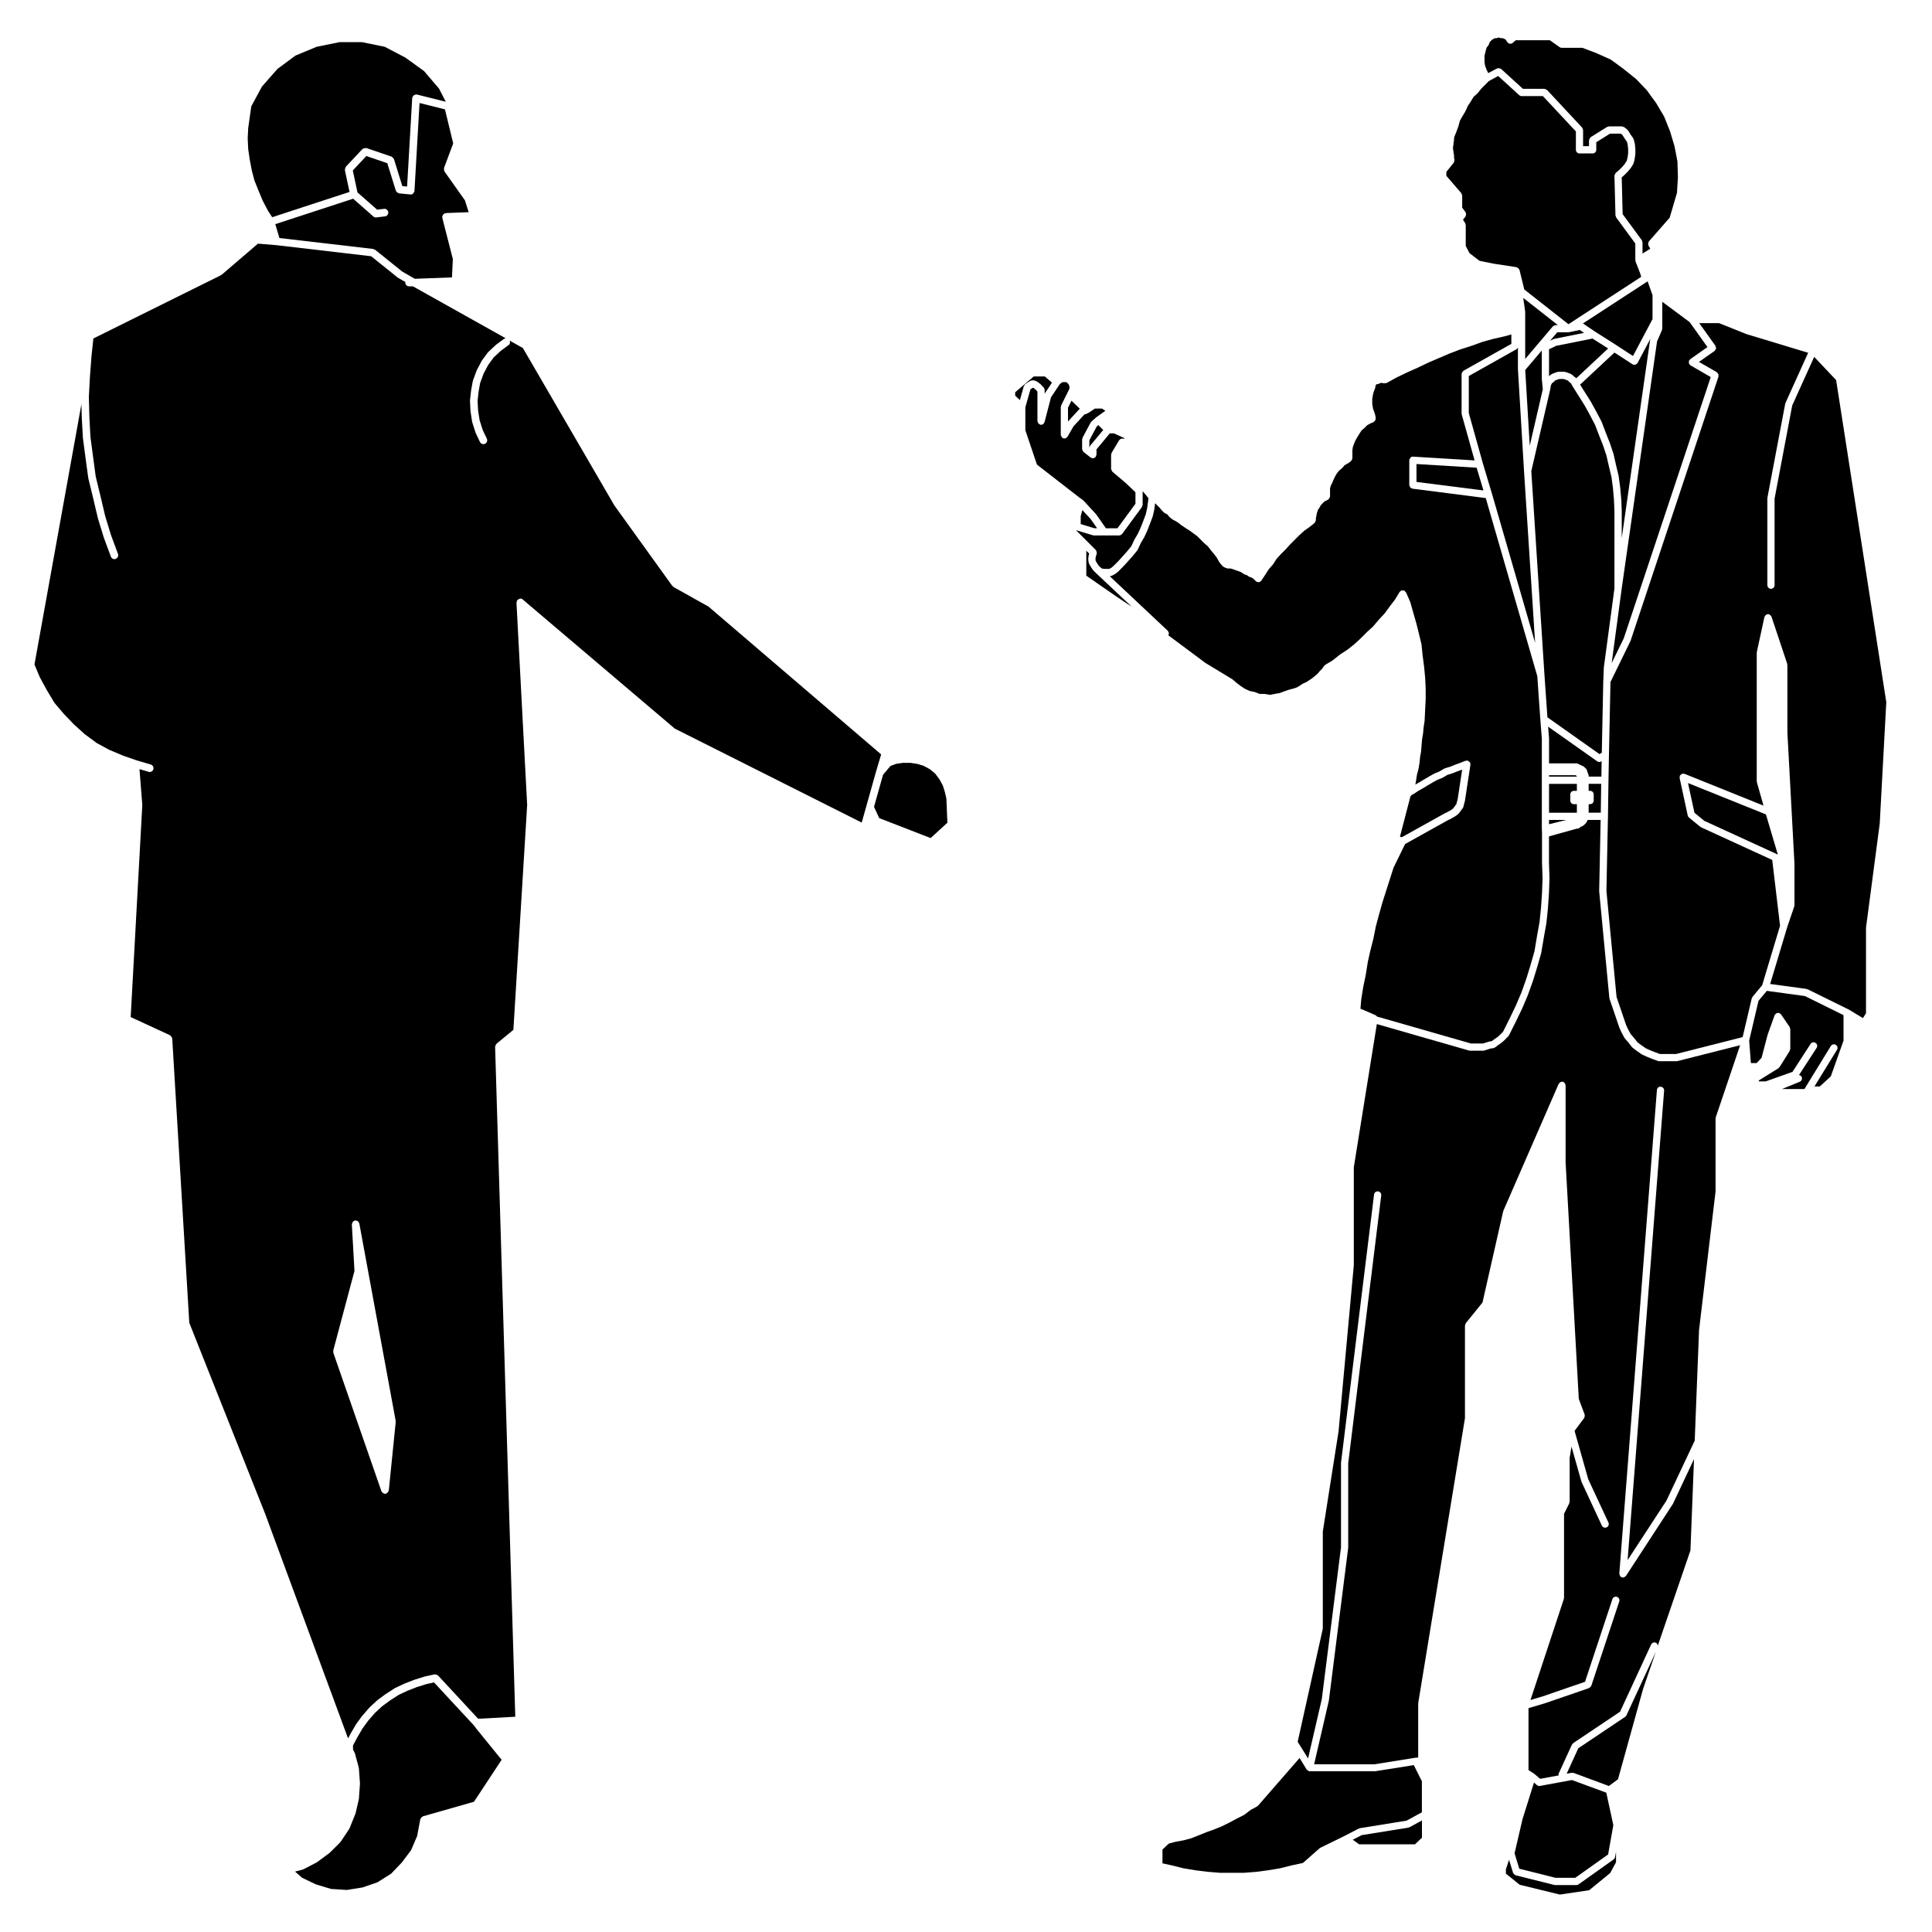 <?xml version="1.0" encoding="UTF-8"?>
<!-- Uploaded to: SVG Repo, www.svgrepo.com, Generator: SVG Repo Mixer Tools -->
<svg fill="#000000" width="800px" height="800px" version="1.1" viewBox="144 144 512 512" xmlns="http://www.w3.org/2000/svg">
 <g>
  <path d="m377 360.81 13.629 5.289 4.438-4.07-0.262-6.379-0.395-1.723-0.527-1.707-0.918-1.695-1.148-1.535-1.398-1.145-1.656-0.891-1.672-0.516-1.852-0.277h-1.965l-1.816 0.27-1.484 0.566-1.961 2.336-2.387 8.492z"/>
  <path d="m281.11 303c0.004-0.012 0.012-0.012 0.016-0.012 0.098-0.105 0.242-0.125 0.379-0.188 0.105-0.051 0.191-0.145 0.309-0.145 0.004-0.012 0.012-0.012 0.016-0.012 0.363-0.051 0.621 0.102 0.797 0.312l40.199 34.133 49.535 24.902 1.23-4.359v-0.012l2.543-9.055h0.004c0-0.012-0.004-0.012 0-0.012l1.375-4.625-45.762-39.18-9.27-5.184c-0.086-0.051-0.102-0.145-0.16-0.207-0.051-0.051-0.121-0.031-0.16-0.09l-15.301-21.254c-0.016-0.02 0-0.039-0.016-0.059-0.012-0.012-0.031-0.012-0.039-0.02l-24.238-41.699-3.492-1.961c0.16 0.414 0.105 0.887-0.273 1.16l-2.098 1.547-1.855 1.715-1.465 2.004-1.215 2.281-0.934 2.539-0.406 2.293-0.266 2.418 0.137 2.559 0.402 2.578 0.816 2.578 1.098 2.324c0.238 0.504 0.02 1.102-0.48 1.34-0.141 0.07-0.289 0.102-0.43 0.102-0.379 0-0.734-0.215-0.91-0.578l-1.137-2.402c-0.012-0.02 0.004-0.039 0-0.059-0.012-0.031-0.039-0.039-0.051-0.07l-0.852-2.684c-0.004-0.031 0.012-0.051 0.004-0.082-0.004-0.031-0.035-0.039-0.039-0.07l-0.422-2.695c0-0.02 0.016-0.039 0.012-0.059 0-0.02-0.02-0.031-0.02-0.051l-0.141-2.695c0-0.031 0.023-0.051 0.023-0.082s-0.023-0.051-0.02-0.082l0.281-2.551c0-0.012 0.016-0.02 0.016-0.031s-0.012-0.02-0.004-0.039l0.43-2.414c0.004-0.039 0.039-0.051 0.051-0.082 0.004-0.039-0.016-0.07-0.004-0.102l0.988-2.684c0.012-0.02 0.035-0.031 0.047-0.051 0.012-0.02-0.004-0.051 0.004-0.07l1.281-2.414c0.012-0.031 0.047-0.031 0.059-0.051 0.016-0.02 0-0.051 0.016-0.082l1.559-2.125c0.02-0.031 0.066-0.031 0.09-0.051 0.02-0.031 0.016-0.07 0.039-0.09l1.988-1.84c0.016-0.02 0.039-0.012 0.055-0.02 0.016-0.02 0.016-0.039 0.031-0.059l2.125-1.566c0.137-0.102 0.297-0.09 0.453-0.105l-24.633-13.793h-1.02c-0.555 0-1.008-0.453-1.008-1.004 0-0.051 0.047-0.082 0.055-0.125l-1.961-1.133c-0.02-0.012-0.02-0.039-0.039-0.051-0.031-0.02-0.066-0.012-0.09-0.031l-7.004-5.629-25.156-2.941h-0.016l-4.828-0.395-9.598 8.227c-0.035 0.039-0.09 0.031-0.133 0.051-0.035 0.031-0.039 0.07-0.082 0.09l-33.797 16.758-0.504 4.707-0.422 5.606-0.277 5.223 0.133 5.144 0.281 5.352 0.707 5.344 0.699 5.195 1.258 5.184 1.266 5.359 1.547 5.059 1.828 4.914c0.195 0.523-0.07 1.102-0.594 1.301-0.098 0.078-0.219 0.098-0.336 0.098-0.406 0-0.797-0.246-0.945-0.66l-1.844-4.957c0-0.012 0.004-0.012 0-0.02 0-0.012-0.016-0.02-0.02-0.031l-1.562-5.098c-0.004-0.012 0.004-0.02 0-0.039 0-0.012-0.016-0.012-0.02-0.031l-1.273-5.391-1.27-5.223c-0.004-0.02 0.012-0.039 0.004-0.059-0.004-0.02-0.023-0.031-0.023-0.051l-0.711-5.246-0.711-5.379c0-0.012 0.012-0.02 0.012-0.039 0-0.012-0.016-0.02-0.016-0.039l-0.289-5.391 0.004-0.012c0-0.012-0.004-0.012-0.004-0.02l-0.09-3.394-12.445 69.004 1.414 3.356 1.824 3.367 2.051 3.426 2.363 2.777v0.012l2.742 2.871 2.938 2.656 3.184 2.352 3.266 1.773 3.652 1.535v0.012l3.57 1.238 3.828 1.133c0.527 0.156 0.836 0.719 0.68 1.25-0.133 0.441-0.527 0.73-0.969 0.73-0.098 0-0.191-0.02-0.289-0.051l-2.422-0.719 0.742 9.457c0 0.02-0.02 0.039-0.02 0.059 0 0.031 0.023 0.051 0.02 0.07l-3.074 56.125 10.43 4.82c0.051 0.02 0.066 0.09 0.105 0.117 0.117 0.07 0.188 0.168 0.262 0.277 0.07 0.105 0.121 0.195 0.145 0.312 0.012 0.059 0.066 0.09 0.066 0.145l4.523 75.355 20.203 50.863v0.012c0 0.012 0.004 0.012 0.004 0.012l21.867 59.246 0.676-1.27c0.004-0.012 0.016-0.012 0.02-0.02 0.004-0.012 0-0.012 0-0.02l1.414-2.414c0.012-0.02 0.031-0.02 0.039-0.031 0.012-0.02 0-0.039 0.012-0.059l1.559-2.125c0.012-0.012 0.031-0.012 0.039-0.02 0.012-0.012 0-0.031 0.012-0.039l1.844-2.125c0.012-0.02 0.035-0.012 0.051-0.031 0.016-0.012 0.004-0.039 0.023-0.051l1.984-1.84c0.016-0.02 0.039-0.012 0.055-0.02 0.016-0.02 0.016-0.039 0.031-0.059l2.125-1.566c0.012 0 0.02 0 0.031-0.012 0.012 0 0.012-0.02 0.02-0.02l2.414-1.559c0.02-0.02 0.051 0 0.07-0.02 0.02-0.012 0.023-0.039 0.047-0.051l2.414-1.133c0.012 0 0.02 0.012 0.031 0 0.012-0.012 0.016-0.02 0.031-0.031l2.551-0.992c0.012 0 0.023 0.012 0.039 0 0.012 0 0.012-0.012 0.023-0.02l2.691-0.848c0.016 0 0.023 0.012 0.047 0.012 0.016-0.012 0.02-0.031 0.039-0.031l2.555-0.57c0.047-0.012 0.082 0.02 0.125 0.02 0.137-0.012 0.242 0.02 0.371 0.059 0.133 0.051 0.238 0.082 0.344 0.168 0.035 0.031 0.086 0.02 0.117 0.051l10.605 11.441h0.699 0.004l9.16-0.516-5.348-177.53c0-0.031 0.02-0.039 0.02-0.059 0.004-0.137 0.082-0.246 0.137-0.363 0.055-0.117 0.082-0.238 0.172-0.324 0.016-0.02 0.016-0.051 0.031-0.059l4.484-3.699 3.652-59.582-2.832-53.609v-0.031c-0.004-0.125 0.082-0.227 0.117-0.332 0.043-0.129 0.035-0.266 0.125-0.375zm-34.074 235.97c-0.004 0.07-0.07 0.105-0.09 0.168-0.031 0.105-0.074 0.195-0.141 0.289-0.09 0.117-0.18 0.195-0.309 0.277-0.055 0.031-0.074 0.102-0.137 0.117-0.105 0.039-0.215 0.059-0.324 0.059-0.035 0-0.07-0.012-0.102-0.012-0.051 0-0.074-0.051-0.121-0.059-0.176-0.051-0.328-0.117-0.457-0.258-0.059-0.059-0.102-0.105-0.141-0.176-0.039-0.07-0.105-0.105-0.133-0.176l-12.75-36.703c-0.035-0.102 0.02-0.188 0.016-0.297-0.004-0.102-0.066-0.188-0.039-0.297l5.629-21.098-0.699-12.309c-0.004-0.117 0.074-0.195 0.105-0.309 0.035-0.125 0.047-0.258 0.125-0.363 0.082-0.102 0.195-0.137 0.312-0.207 0.102-0.051 0.16-0.156 0.277-0.176 0.023 0 0.047 0.02 0.066 0.02 0.02-0.012 0.035-0.031 0.059-0.031 0.156-0.02 0.246 0.07 0.371 0.105 0.098 0.039 0.195 0.02 0.281 0.09 0.145 0.105 0.215 0.266 0.281 0.441 0.023 0.07 0.102 0.105 0.109 0.176l9.633 52.289c0.012 0.059-0.031 0.102-0.031 0.145 0.004 0.051 0.051 0.09 0.047 0.137z"/>
  <path d="m270.05 601.84s-0.008 0 0 0l-0.562-0.699-10.469-11.285-1.977 0.434-2.559 0.805-2.551 0.992-2.277 1.074-2.324 1.496-2.07 1.527-1.91 1.773-1.754 2.016-1.523 2.086-1.375 2.344-1.148 2.16v1.074l0.465 0.918c0.016 0.039-0.004 0.082 0.004 0.105 0.016 0.039 0.055 0.051 0.066 0.09l0.992 3.68c0.004 0.031-0.016 0.059-0.012 0.09 0.004 0.039 0.047 0.07 0.047 0.105l0.281 3.965c0 0.02-0.02 0.039-0.02 0.07 0 0.02 0.023 0.039 0.02 0.07l-0.281 3.965c0 0.031-0.031 0.051-0.035 0.082-0.004 0.031 0.02 0.051 0.012 0.082l-0.855 3.68c-0.004 0.031-0.035 0.039-0.047 0.07-0.012 0.031 0.012 0.059 0 0.082l-1.559 3.84c-0.016 0.039-0.059 0.059-0.082 0.102-0.016 0.02 0 0.059-0.016 0.082l-2.266 3.406c-0.02 0.031-0.059 0.02-0.086 0.039-0.023 0.039-0.016 0.082-0.047 0.105l-2.691 2.684c-0.02 0.02-0.051 0.012-0.07 0.031-0.02 0.02-0.016 0.051-0.039 0.07l-3.254 2.414c-0.023 0.02-0.059 0.02-0.09 0.031-0.02 0.02-0.023 0.051-0.051 0.059l-3.543 1.84c-0.051 0.02-0.105 0.02-0.156 0.039-0.02 0-0.031 0.031-0.055 0.039l-1.988 0.516 1.859 1.633 3.656 1.762 4.047 1.211 4.168 0.266 4.18-0.672 3.941-1.359 3.606-2.281 2.856-2.984 2.438-3.254 1.602-3.738 0.832-4.438c0.012-0.059 0.07-0.09 0.09-0.145 0.047-0.117 0.102-0.195 0.18-0.289 0.098-0.117 0.191-0.195 0.328-0.266 0.047-0.02 0.066-0.07 0.109-0.09l13.527-3.859 7.324-11.117-6.902-8.496c0.016-0.023 0.016-0.023 0.016-0.031z"/>
  <path d="m210.18 186.28 0.559 2.934 0.684 2.602 1.102 2.754 1.113 2.656 1.375 2.621 1.113 1.715 20.504-6.699-1.23-5.769c-0.004-0.039 0.02-0.059 0.016-0.102-0.016-0.125 0.035-0.238 0.07-0.363 0.035-0.125 0.051-0.246 0.133-0.352 0.02-0.031 0.012-0.059 0.031-0.09l4.387-4.676c0.047-0.051 0.117-0.039 0.168-0.082 0.109-0.082 0.211-0.117 0.344-0.145 0.125-0.039 0.23-0.051 0.363-0.031 0.066 0.012 0.125-0.031 0.191-0.012l6.66 2.262c0.031 0.012 0.035 0.039 0.066 0.051 0.117 0.051 0.176 0.145 0.273 0.246 0.102 0.102 0.203 0.168 0.25 0.297 0.012 0.031 0.047 0.031 0.051 0.059l2.211 7.152 1.27 0.129 1.355-23.469c0-0.039 0.035-0.059 0.039-0.102 0.004-0.031-0.02-0.059-0.012-0.09 0.02-0.09 0.109-0.125 0.156-0.207 0.07-0.125 0.125-0.246 0.242-0.324 0.098-0.082 0.195-0.09 0.312-0.125 0.098-0.031 0.168-0.105 0.266-0.105 0.02 0 0.039 0 0.059 0.012 0.035 0 0.051 0.031 0.086 0.039 0.035 0 0.066-0.031 0.102-0.02l7.648 1.918-1.785-3.481-3.961-4.637-4.957-3.582-5.457-2.863-6.016-1.23h-6.016l-6.051 1.234-5.594 2.324-4.769 3.531-4.102 4.664-2.836 5.254-0.816 5.75-0.137 2.727 0.137 2.871z"/>
  <path d="m261.41 200.9c0.082-0.105 0.188-0.156 0.301-0.227 0.082-0.051 0.125-0.145 0.223-0.168 0.039-0.012 0.07 0.02 0.105 0.012 0.039 0 0.059-0.051 0.105-0.051l6.051-0.238-0.973-3.117-5.43-7.664c-0.02-0.031-0.004-0.059-0.02-0.09-0.07-0.117-0.07-0.238-0.09-0.371-0.016-0.125-0.047-0.246-0.012-0.363 0.004-0.039-0.016-0.07-0.004-0.105l2.438-6.516-2.191-9.023-6.731-1.684-1.344 23.297c0 0.012-0.004 0.012-0.004 0.02 0 0.012 0.004 0.012 0.004 0.02-0.016 0.176-0.125 0.297-0.211 0.422-0.047 0.07-0.051 0.168-0.109 0.215-0.18 0.168-0.418 0.277-0.68 0.277-0.031 0-0.066-0.012-0.102-0.012l-2.973-0.289c-0.055-0.012-0.082-0.059-0.133-0.07-0.172-0.051-0.316-0.117-0.449-0.246-0.066-0.059-0.102-0.117-0.145-0.195-0.039-0.07-0.109-0.117-0.137-0.195l-2.262-7.293-5.562-1.891-3.582 3.82 1.238 5.812 5.215 4.586 1.824-0.227c0.5-0.07 1.055 0.324 1.125 0.875 0.066 0.559-0.328 1.062-0.883 1.125l-2.273 0.277c-0.035 0.012-0.082 0.012-0.121 0.012-0.25 0-0.484-0.09-0.664-0.258l-5.367-4.715-20.633 6.742 1.094 3.68 24.844 2.891c0.102 0.012 0.152 0.102 0.238 0.137 0.098 0.031 0.195 0.012 0.277 0.082l7.184 5.773 3.34 1.918 9.844-0.371 0.23-4.871-2.797-10.914c-0.012-0.039 0.02-0.07 0.016-0.105-0.004-0.039-0.047-0.059-0.047-0.102 0-0.105 0.074-0.176 0.098-0.266 0.039-0.137 0.051-0.242 0.133-0.355z"/>
  <path d="m598.64 459.75v-19.324c0-0.059 0.051-0.102 0.059-0.156 0.012-0.051-0.031-0.102-0.012-0.156l6.465-19.121-16.629 4.211c-0.082 0.02-0.16 0.031-0.238 0.031h-4.574c-0.105 0-0.215-0.02-0.324-0.059l-1.484-0.539s-0.004-0.012-0.012-0.012h-0.02l-1.352-0.539c-0.004 0-0.004-0.012-0.012-0.012-0.012-0.012-0.016 0-0.023-0.012l-1.203-0.539c-0.031-0.012-0.031-0.039-0.055-0.059-0.035-0.02-0.074-0.012-0.105-0.02l-1.344-0.938c-0.004-0.012-0.004-0.012-0.004-0.02h-0.023l-1.078-0.816c-0.047-0.031-0.039-0.09-0.082-0.117-0.023-0.031-0.082-0.02-0.105-0.059l-0.938-1.211v-0.012l-0.91-1.031c-0.02-0.02-0.004-0.059-0.023-0.082-0.031-0.031-0.07-0.051-0.098-0.09l-0.805-1.477c-0.004-0.012 0.004-0.02-0.004-0.039-0.012-0.012-0.031-0.02-0.031-0.039l-0.539-1.211c-0.012-0.012 0.004-0.031 0-0.039-0.012-0.02-0.023-0.02-0.031-0.039l-2.562-7.535c-0.016-0.031 0.016-0.07 0.004-0.105-0.004-0.051-0.051-0.07-0.051-0.105l-2.695-28.273c0-0.02 0.02-0.031 0.02-0.047 0-0.031-0.02-0.039-0.02-0.059l0.383-18.809h-3.457l-0.023 0.086c-0.012 0.039-0.055 0.07-0.066 0.105-0.02 0.039 0.004 0.07-0.012 0.105l-0.137 0.262c-0.031 0.059-0.09 0.09-0.125 0.141-0.023 0.031-0.016 0.066-0.039 0.098l-0.277 0.273v0.012l-0.266 0.262c-0.004 0.012-0.012 0-0.012 0.012h-0.004c-0.023 0.031-0.066 0.02-0.09 0.039-0.172 0.211-0.418 0.363-0.715 0.363l-0.266 0.262-0.012 0.012c-0.188 0.176-0.422 0.273-0.672 0.273h-0.141l-7.375 2.055v7.082l0.133 4c0 0.02-0.016 0.02-0.016 0.039 0 0.012 0.016 0.02 0.016 0.031l-0.133 3.773-0.012 0.012c0 0.012 0.012 0.02 0.012 0.02l-0.277 4.039c0 0.012-0.004 0.012-0.012 0.02 0 0.004 0.012 0.004 0.012 0.016l-0.402 3.898c-0.004 0.016-0.02 0.016-0.02 0.035 0 0.012 0.012 0.02 0.012 0.039l-0.672 3.758-0.68 4.035c0 0.02-0.02 0.031-0.023 0.051-0.004 0.02 0.004 0.039 0.004 0.055l-1.074 3.769c0 0.012-0.012 0.012-0.012 0.012v0.012l-1.074 3.5c0 0.012-0.012 0.012-0.016 0.02-0.004 0.012 0.004 0.012 0 0.02l-1.344 3.769c-0.012 0.012-0.02 0.02-0.023 0.031-0.004 0.012 0.004 0.02 0 0.031l-1.484 3.492c-0.004 0.012-0.016 0.02-0.016 0.031-0.012 0 0 0.012-0.004 0.02l-1.75 3.621c0 0.012-0.004 0.012-0.012 0.012v0.012l-1.75 3.5c-0.035 0.059-0.098 0.09-0.133 0.145-0.023 0.031-0.016 0.059-0.047 0.09l-0.676 0.68-0.539 0.539c-0.016 0.02-0.039 0.012-0.055 0.031-0.012 0.012-0.004 0.031-0.023 0.031l-0.672 0.551c-0.016 0.012-0.031 0.012-0.051 0.012-0.012 0.012-0.012 0.031-0.02 0.039l-0.762 0.516-0.648 0.523c-0.09 0.059-0.203 0.059-0.309 0.102-0.059 0.031-0.098 0.09-0.156 0.102l-0.875 0.125-0.707 0.238-0.816 0.266c-0.102 0.031-0.203 0.051-0.309 0.051h-3.492c-0.09 0-0.176-0.012-0.266-0.039l-24.344-6.988-0.102-0.031-6.102 37.934v25.91c0 0.02-0.02 0.031-0.02 0.051 0 0.012 0.016 0.02 0.016 0.039l-4.039 44.023c0 0.012-0.016 0.02-0.016 0.031-0.004 0.012 0.012 0.02 0.004 0.031l-4.16 26.449v25.633c0 0.031-0.035 0.051-0.039 0.102-0.004 0.039 0.031 0.07 0.02 0.102l-6.644 29.906 1.406 2.231v0.012h0.004l1.34 2.176 3.637-15.715 5.098-40.254v-22.297c0-0.031 0.023-0.039 0.023-0.059 0-0.031-0.02-0.039-0.02-0.07l5.117-41.586 3.637-29.484c0.066-0.527 0.555-0.898 1.066-0.828 0.523 0.059 0.898 0.539 0.836 1.062l-3.641 29.473-5.109 41.535v22.297c0 0.02-0.02 0.039-0.02 0.059-0.004 0.031 0.016 0.031 0.012 0.059l-5.109 40.387c-0.004 0.02-0.023 0.031-0.031 0.051 0 0.012 0.012 0.031 0.012 0.051l-3.898 16.859h15.965l10.812-1.734c0.012 0 0.02 0.012 0.035 0.012s0.02-0.02 0.035-0.02l0.734-0.059v-14.328c0-0.031 0.031-0.051 0.035-0.082 0-0.031-0.023-0.051-0.02-0.082l12.375-75.434v-24.562c0-0.125 0.09-0.207 0.125-0.312 0.035-0.102 0.016-0.207 0.09-0.297l4.43-5.481 5.477-24.148c0.004-0.031 0.047-0.039 0.055-0.07 0.012-0.031-0.012-0.07 0-0.102l14.672-33.656c0.02-0.059 0.09-0.07 0.125-0.117 0.07-0.117 0.145-0.176 0.258-0.258 0.105-0.059 0.191-0.102 0.312-0.125 0.059-0.012 0.105-0.082 0.176-0.082 0.07 0 0.117 0.07 0.188 0.09 0.066 0.012 0.125-0.031 0.195 0 0.059 0.031 0.07 0.09 0.121 0.125 0.105 0.082 0.172 0.137 0.242 0.258 0.07 0.102 0.117 0.195 0.137 0.324 0.012 0.059 0.07 0.105 0.07 0.168v20.461l3.496 62.664 1.562 4.172c0.016 0.039-0.012 0.082-0.004 0.117 0.035 0.117 0.004 0.215-0.012 0.352-0.02 0.117-0.023 0.238-0.098 0.344-0.02 0.031 0 0.07-0.023 0.102l-2.543 3.387 3.621 12.812 5.352 11.492c0.223 0.484 0.012 1.055-0.465 1.27-0.137 0.059-0.277 0.09-0.406 0.09-0.359 0-0.707-0.207-0.867-0.551l-5.387-11.574c-0.012-0.031 0.012-0.051 0-0.07-0.012-0.031-0.039-0.051-0.051-0.07l-2.609-9.219-0.492 2.973v11.645c0 0.07-0.07 0.125-0.09 0.207-0.016 0.07 0.02 0.145-0.016 0.215l-1.379 2.766v22.25c0 0.051-0.051 0.09-0.059 0.137-0.004 0.059 0.031 0.102 0.012 0.156l-8.848 26.801 3.18-0.945h0.012l11.266-3.883 7.25-21.895c0.168-0.516 0.711-0.785 1.211-0.609 0.504 0.156 0.777 0.699 0.609 1.211l-7.406 22.348c-0.004 0.031-0.035 0.039-0.047 0.059-0.031 0.059-0.082 0.102-0.121 0.168-0.098 0.125-0.203 0.238-0.336 0.297-0.039 0.02-0.051 0.07-0.09 0.09l-11.715 4.035h-0.035s0 0.012-0.004 0.012l-4.297 1.27v16.414l1.445 0.926c0.02 0.012 0.02 0.039 0.039 0.051 0.02 0.02 0.047 0.012 0.07 0.031l1.527 1.309 4.898-0.898c-0.02-0.168-0.055-0.324 0.016-0.492l3.508-7.664c0.039-0.102 0.133-0.117 0.191-0.188 0.059-0.07 0.07-0.168 0.145-0.215l12.426-8.332 8.23-17.801c0.227-0.484 0.797-0.691 1.273-0.465 0.316 0.145 0.457 0.453 0.488 0.777l8.66-25.25 0.945-24.207-5.586 11.863c-0.012 0.031-0.039 0.039-0.051 0.059-0.016 0.012 0 0.031-0.016 0.051l-12.383 18.992c-0.02 0.031-0.07 0.02-0.09 0.039-0.176 0.227-0.414 0.383-0.719 0.383h-0.07c-0.035-0.012-0.051-0.031-0.086-0.039-0.121-0.02-0.258-0.039-0.367-0.105-0.039-0.031-0.039-0.082-0.082-0.117-0.102-0.09-0.137-0.176-0.195-0.289-0.059-0.117-0.102-0.207-0.105-0.344-0.004-0.051-0.051-0.082-0.047-0.125l9.965-128.16c0.039-0.527 0.469-0.984 1.031-0.875 0.523 0.039 0.918 0.492 0.875 1.031l-9.672 124.41 10.305-15.785 7.481-15.879 1.148-29.32c0-0.02 0.02-0.02 0.02-0.031 0-0.012-0.016-0.031-0.012-0.039z"/>
  <path d="m575.02 598.59c-0.074 0.145-0.188 0.246-0.312 0.344-0.012 0.012-0.012 0.039-0.023 0.051l-0.02 0.012h-0.004l-12.398 8.312-3.078 6.742 1.34-0.246c0.098-0.031 0.168 0.039 0.258 0.051s0.16-0.039 0.246-0.012l9.34 3.465 2.418-1.789 6.641-23.91c0.004-0.012 0.016-0.02 0.02-0.031s-0.004-0.02-0.004-0.031l3.356-9.754z"/>
  <path d="m445.44 272.3 0.156 0.16-0.105-0.16z"/>
  <path d="m537.77 161.98 0.238 0.598 0.402 0.801 2.305-1.234c0.066-0.039 0.141-0.012 0.211-0.031 0.125-0.031 0.227-0.051 0.359-0.031 0.121 0.016 0.219 0.062 0.328 0.113 0.066 0.039 0.141 0.031 0.195 0.074l5.785 5.273h5.688 0.016c0.141 0.012 0.258 0.105 0.383 0.156 0.098 0.059 0.211 0.059 0.281 0.133 0.012 0.012 0.02 0.012 0.02 0.012l9.297 9.965c0.09 0.098 0.086 0.215 0.121 0.332 0.047 0.105 0.137 0.188 0.137 0.316v4.281h1.57v-1.582c0-0.047 0.039-0.066 0.051-0.109 0.012-0.117 0.07-0.203 0.125-0.312 0.07-0.109 0.105-0.215 0.211-0.293 0.031-0.031 0.031-0.074 0.066-0.098l4.309-2.691c0.082-0.059 0.176-0.02 0.266-0.051 0.09-0.023 0.145-0.105 0.242-0.105h3.496c0.125 0 0.211 0.098 0.316 0.133 0.102 0.039 0.211 0.031 0.297 0.098l0.812 0.676c0.039 0.035 0.035 0.098 0.07 0.137 0.035 0.039 0.102 0.039 0.125 0.086l0.648 1.047 0.664 0.926c0.047 0.059 0.016 0.121 0.047 0.188 0.023 0.059 0.09 0.074 0.105 0.141l0.273 1.074c0.012 0.02-0.012 0.051-0.012 0.07 0.004 0.023 0.031 0.035 0.035 0.066l0.133 1.215c0 0.02-0.02 0.031-0.02 0.047 0 0.02 0.023 0.039 0.023 0.059v1.203c0 0.031-0.023 0.035-0.023 0.055 0 0.031 0.02 0.039 0.02 0.07l-0.133 1.062c-0.004 0.02-0.023 0.031-0.023 0.051 0 0.016 0.012 0.023 0.012 0.047l-0.277 1.215c-0.012 0.066-0.07 0.105-0.102 0.156-0.016 0.051 0.012 0.098-0.02 0.141l-0.676 1.074c-0.016 0.031-0.047 0.02-0.066 0.039-0.016 0.031 0 0.066-0.023 0.086l-0.801 0.934c-0.012 0.012-0.02 0-0.031 0.012-0.012 0.02-0.012 0.031-0.02 0.039l-0.805 0.801c-0.012 0.012-0.023 0.012-0.035 0.02-0.004 0.012-0.004 0.02-0.016 0.023l-0.598 0.523 0.25 9.742 5.078 6.898c0.066 0.086 0.039 0.188 0.07 0.281 0.035 0.105 0.117 0.176 0.117 0.281v2.984l2.051-1.281-0.473-0.828c-0.039-0.066-0.012-0.137-0.031-0.211-0.039-0.121-0.059-0.227-0.051-0.352 0.012-0.121 0.055-0.215 0.117-0.328 0.031-0.074 0.02-0.145 0.07-0.215l5.512-6.289 1.93-6.566 0.258-4.176-0.129-4.168-0.781-4.062-1.188-3.945-1.57-3.914-2.102-3.551-2.484-3.41-2.863-2.992-3.324-2.66v-0.008l-3.375-2.461-3.824-1.715-3.68-1.391h-5.488c-0.191 0-0.387-0.066-0.555-0.176l-2.578-1.84h-9.023l-0.809 0.699c-0.016 0.02-0.047 0.012-0.066 0.031-0.02 0.012-0.02 0.039-0.039 0.047-0.156 0.109-0.344 0.16-0.523 0.16-0.273 0-0.535-0.109-0.73-0.328-0.012-0.02-0.004-0.055-0.02-0.074-0.012-0.02-0.039-0.012-0.051-0.031l-0.238-0.344-0.266-0.379-0.289-0.137-0.473-0.188h-0.363c-0.117 0-0.238-0.02-0.352-0.07l-0.312-0.125-0.312 0.125c-0.117 0.051-0.242 0.07-0.363 0.07h-0.312l-0.312 0.156h-0.004l-0.398 0.207-0.434 0.43-0.25 0.25-0.195 0.578c-0.023 0.074-0.086 0.109-0.121 0.168-0.02 0.039-0.012 0.098-0.039 0.133l-0.434 0.527-0.195 0.609-0.258 1.047-0.137 0.551v1.598l0.121 0.918z"/>
  <path d="m591.63 239.51c0.039-0.066 0.117-0.074 0.168-0.133 0.051-0.055 0.051-0.125 0.109-0.176l4.59-3.223-4.731-6.625-7.246-5.375v7.125c0 0.074-0.059 0.121-0.07 0.188-0.02 0.066 0.02 0.133-0.012 0.195l-1.301 2.984-9.395 65.676-2.629 19.578 3.215-6.59 23.035-69.203-5.379-3.113c-0.082-0.035-0.098-0.125-0.156-0.195-0.039-0.035-0.109-0.023-0.145-0.074-0.039-0.055-0.012-0.109-0.039-0.168-0.055-0.121-0.07-0.215-0.082-0.344 0-0.133 0.004-0.238 0.051-0.348 0.016-0.07-0.016-0.133 0.016-0.18z"/>
  <path d="m531.37 195.51c0.039 0.109 0.125 0.195 0.125 0.312v3.199l0.898 1.223c0.051 0.074 0.023 0.168 0.055 0.242 0.047 0.121 0.086 0.215 0.086 0.336-0.004 0.125-0.051 0.223-0.102 0.344-0.035 0.074-0.016 0.168-0.07 0.238l-0.648 0.812 0.57 0.906c0.055 0.086 0.023 0.176 0.051 0.262 0.031 0.09 0.105 0.152 0.105 0.258v5.543l0.996 1.898 2.625 2.023 3.664 0.754 6.172 0.945c0.07 0.012 0.105 0.074 0.168 0.105 0.117 0.039 0.195 0.098 0.293 0.168 0.102 0.098 0.16 0.172 0.215 0.293 0.023 0.059 0.098 0.086 0.109 0.152l1.27 5.195 11.707 9.199 19.285-12.555-0.312-1.008-1.199-3.082c-0.02-0.059 0.02-0.109 0.012-0.176-0.02-0.059-0.07-0.105-0.07-0.172v-4.394l-5.07-6.898c-0.066-0.074-0.039-0.176-0.07-0.273-0.035-0.098-0.117-0.156-0.117-0.273l-0.273-10.5c0-0.02 0.016-0.023 0.016-0.047 0.004-0.121 0.082-0.215 0.125-0.328 0.055-0.117 0.074-0.242 0.168-0.324 0.012-0.012 0.012-0.039 0.02-0.051l0.918-0.781 0.754-0.746 0.742-0.871 0.543-0.871 0.227-1.02 0.117-0.961v-1.102l-0.105-1.086-0.211-0.832-0.57-0.805c-0.004-0.004 0-0.016-0.012-0.023-0.004-0.012-0.016-0.012-0.02-0.02l-0.594-0.953-0.418-0.344h-2.883l-3.629 2.273v2.016c0 0.523-0.434 0.953-0.957 0.953h-3.496c-0.523 0-0.953-0.434-0.953-0.953l0.004-4.875-8.75-9.375h-5.644c-0.227 0-0.457-0.086-0.641-0.25l-0.031-0.031h-0.004l-5.523-5.039-2.5 1.359-0.992 0.988-0.906 0.906-1.043 1.301c-0.02 0.016-0.051 0.004-0.074 0.035-0.023 0.02-0.016 0.059-0.047 0.086l-0.961 0.84-0.73 1.215c0 0.012-0.02 0.012-0.02 0.02-0.004 0.012 0 0.02-0.004 0.031l-0.766 1.145-0.637 1.406c-0.012 0.02-0.039 0.031-0.051 0.051-0.012 0.02 0.004 0.039-0.004 0.047l-0.789 1.32h-0.004l-0.621 1.113-0.367 1.359c-0.004 0.02-0.023 0.031-0.023 0.035-0.004 0.02 0.004 0.031 0 0.051l-0.543 1.473c0 0.012-0.012 0.012-0.012 0.02v0.012l-0.504 1.258-0.105 0.5v0.449c0 0.039-0.047 0.07-0.047 0.109-0.012 0.039 0.031 0.074 0.02 0.109l-0.105 0.418v0.434c0 0.055-0.051 0.098-0.059 0.137-0.012 0.059 0.031 0.105 0.012 0.16l-0.086 0.262v0.801l0.105 0.422c0.012 0.035-0.02 0.074-0.016 0.105 0.004 0.051 0.047 0.082 0.047 0.121v0.301l0.105 0.418c0.012 0.039-0.031 0.082-0.02 0.109 0.004 0.039 0.047 0.07 0.047 0.109v0.695l0.105 0.406c0.004 0.031-0.016 0.051-0.012 0.074 0.023 0.121-0.023 0.238-0.055 0.367-0.023 0.105-0.023 0.223-0.098 0.324-0.016 0.031-0.004 0.055-0.02 0.074l-1.953 2.43v1.059l3.945 4.57c0.09 0.105 0.082 0.227 0.121 0.332z"/>
  <path d="m519.38 266.97v4.746l17.754 2.258-1.809-6.027z"/>
  <path d="m539.39 274.85 11.43 39.5-2.938-45.488s0.004 0 0.004-0.012h-0.004l-1.617-27.051c0-0.012 0.012-0.02 0.012-0.031s-0.012-0.02-0.012-0.031v-5.633c-0.004 0.004-0.016 0.016-0.02 0.023-0.066 0.109-0.117 0.207-0.215 0.281-0.039 0.031-0.047 0.086-0.09 0.105l-12.695 7.133v9.812l3.719 13.305 2.418 8.074z"/>
  <path d="m548.2 242.05 1.199 20.066 3.457-14.938-0.262-2.812 0.016-0.039-0.02-0.047v-7.398z"/>
  <path d="m580.6 218.58-17.102 11.133 3.219 2.184 0.039 0.02 5.481 3.481 0.008 0.012 4.512 2.938 5.18-9.785v-6.328l-1.305-3.703z"/>
  <path d="m561.1 353.58h0.789v-1.848h-7.375v7.648h7.375v-2.262h-0.789c-0.527 0-0.961-0.43-0.961-0.953v-1.613c-0.008-0.547 0.426-0.973 0.961-0.973z"/>
  <path d="m554.51 362.43 4.574-1.141h-4.574z"/>
  <path d="m548.18 226.53c0 0.02-0.02 0.039-0.02 0.066 0 0.02 0.031 0.039 0.031 0.07v12.469l7.332-8.645c0.012-0.012 0.031-0.012 0.035-0.02 0.086-0.098 0.223-0.121 0.336-0.168 0.105-0.059 0.195-0.133 0.312-0.141 0.02 0 0.031-0.012 0.039-0.012h0.598l-9.168-7.199z"/>
  <path d="m571.59 264.26 0.672 2.973 0.676 2.816c0.004 0.02-0.012 0.031-0.004 0.051 0 0.02 0.02 0.031 0.02 0.047l0.402 2.957c0 0.012-0.004 0.012-0.004 0.02 0.004 0.004 0.012 0.016 0.012 0.023l0.273 3.102c0 0.012-0.012 0.012-0.004 0.02 0 0.012 0.012 0.012 0.012 0.02l0.133 3.094c0 0.004-0.012 0.016-0.012 0.016 0 0.012 0.012 0.02 0.012 0.031v7.152l7.516-52.531c0.012-0.047 0.055-0.066 0.07-0.102 0.012-0.051-0.02-0.098 0-0.141l0.082-0.176-3.465 6.535c-0.012 0.02-0.023 0.02-0.035 0.039-0.012 0.012 0 0.023-0.012 0.035-0.012 0.02-0.039 0.012-0.059 0.031-0.18 0.242-0.449 0.402-0.742 0.402-0.152 0-0.309-0.039-0.449-0.109-0.012 0-0.012-0.02-0.023-0.031-0.016-0.012-0.035 0-0.051-0.012l-4.758-3.094-9.117 8.5 1.188 1.879 1.613 2.562c0.012 0.012 0 0.02 0.012 0.031 0 0.004 0.012 0.004 0.02 0.016l1.344 2.43c0.004 0 0 0 0 0.012 0.004 0 0.012 0 0.016 0.012l1.484 2.828c0.012 0.02-0.004 0.039 0 0.066 0.012 0.02 0.039 0.02 0.047 0.039l1.078 2.828v0.012l1.062 2.672c0.012 0.012 0 0.02 0 0.031 0.012 0.012 0.02 0.012 0.02 0.016l0.945 2.828c0.012 0.02-0.012 0.039 0 0.059-0.004-0.008 0.016-0.008 0.027 0.012z"/>
  <path d="m559.81 232.04c-0.07 0.012-0.133 0.02-0.195 0.02h-2.922l-1.91 2.242 0.926-0.441c0.039-0.016 0.082 0.012 0.117 0 0.051-0.016 0.059-0.066 0.105-0.074l7.856-1.57-1.133-0.777z"/>
  <path d="m556.42 235.64-1.91 0.91v7.168l0.383-0.383c0.051-0.047 0.125-0.039 0.176-0.074 0.059-0.039 0.082-0.105 0.141-0.133l0.676-0.273c0.012-0.012 0.02 0 0.031 0 0.012-0.012 0.012-0.02 0.02-0.02l0.812-0.273c0.055-0.02 0.102 0.02 0.152 0.012 0.051-0.012 0.09-0.066 0.145-0.066h1.488c0.059 0 0.098 0.055 0.145 0.066 0.059 0.012 0.105-0.031 0.156-0.012l0.805 0.273c0.012 0 0.012 0.012 0.02 0.02 0.012 0 0.02-0.012 0.031 0l0.672 0.273c0.07 0.031 0.09 0.098 0.141 0.133 0.055 0.035 0.125 0.031 0.172 0.074l0.488 0.477 0.5 0.363c0.023 0.02 0.023 0.055 0.047 0.086l8.465-7.914-4.141-2.625z"/>
  <path d="m561.89 349.79-0.035-0.074-0.059-0.109c-0.09-0.035-0.168-0.098-0.238-0.168h-7.047v0.371h7.375v-0.02z"/>
  <path d="m517.3 628.29c-0.031 0.012-0.039 0.039-0.07 0.051l-12.363 1.988-2.379 1.219 1.699 1.211h14.801l1.844-1.742v-4.574l-3.293 1.789c-0.082 0.047-0.16 0.047-0.238 0.059z"/>
  <path d="m508.48 613.39c-0.051 0.012-0.102 0.012-0.152 0.012h-17.234c-0.07 0-0.141-0.012-0.215-0.012-0.09-0.031-0.137-0.117-0.215-0.168-0.105-0.059-0.207-0.102-0.289-0.207-0.031-0.02-0.074-0.031-0.098-0.07h-0.004l-1.867-3.059-10.992 12.617c-0.039 0.051-0.105 0.039-0.152 0.07-0.047 0.039-0.055 0.105-0.109 0.145l-1.699 0.918-1.684 1.289c-0.031 0.031-0.07 0.02-0.102 0.039-0.023 0.02-0.023 0.039-0.055 0.059l-1.855 0.926h-0.004l-2.016 1.094h-0.02-0.004l-1.891 0.938c-0.016 0.012-0.035 0.012-0.051 0.02-0.012 0-0.016 0.012-0.02 0.02l-2.019 0.805h-0.02c-0.012 0-0.012 0.012-0.012 0.012l-1.879 0.672-1.988 0.805h-0.012l-2.012 0.805c-0.031 0.012-0.055 0.012-0.086 0.02-0.012 0-0.016 0.02-0.031 0.02l-2.016 0.539c-0.02 0-0.039 0-0.059 0.012h-0.012l-2.086 0.383-1.789 0.484-1.664 1.57v3.652l2.336 0.516c0.004 0 0.004 0 0.016 0.012 0 0 0.012-0.012 0.016-0.012l3.203 0.805 3.184 0.527 3.168 0.395 3.289 0.266h6.43l3.269-0.258 3.043-0.402 3.184-0.527 3.203-0.805c0.004 0 0.012 0.012 0.016 0.012 0.004-0.012 0.004-0.012 0.016-0.012l2.848-0.609 4.394-3.883c0.035-0.039 0.09-0.02 0.125-0.039 0.035-0.031 0.039-0.082 0.086-0.102l6.316-3.09 3.894-2.016c0.051-0.031 0.105 0 0.152-0.02 0.051-0.012 0.082-0.059 0.137-0.07l12.359-1.996 4.066-2.211v-8.227l-2.144-4.281z"/>
  <path d="m493.62 278.59c-0.016 0.031-0.004 0.055-0.016 0.074l-0.312 0.402-0.215 0.664v0.012c-0.004 0 0 0 0 0l-0.117 0.324-0.117 0.727c0 0.016-0.02 0.023-0.02 0.035-0.004 0.02 0.012 0.031 0.004 0.051l-0.105 0.418v0.559c0 0.02-0.02 0.031-0.02 0.051-0.012 0.117-0.09 0.211-0.137 0.324-0.059 0.121-0.082 0.246-0.176 0.328-0.016 0.012-0.012 0.023-0.031 0.047l-1.344 1.078c-0.012 0.012-0.023 0.012-0.035 0.016-0.012 0-0.012 0.02-0.02 0.02l-1.285 0.902-1.422 1.289-1.199 1.203-1.211 1.215-1.18 1.309c-0.004 0-0.016 0-0.02 0.012-0.012 0-0.012 0.008-0.012 0.02l-1.211 1.203-1.133 1.25-0.898 1.41c-0.02 0.031-0.051 0.02-0.066 0.039-0.016 0.023-0.004 0.066-0.031 0.086l-1.027 1.152-0.902 1.41c-0.004 0.012-0.004 0-0.004 0.012-0.004 0 0 0.012-0.004 0.012l-1.078 1.617c-0.016 0.031-0.059 0.02-0.082 0.035-0.023 0.039-0.016 0.082-0.039 0.105-0.188 0.188-0.434 0.281-0.68 0.281-0.176 0-0.363-0.047-0.523-0.156-0.035-0.02-0.031-0.066-0.055-0.086-0.031-0.02-0.07-0.012-0.102-0.039l-0.484-0.492-0.516-0.402-0.648-0.215c-0.039-0.02-0.055-0.066-0.09-0.086-0.059-0.031-0.125-0.02-0.176-0.055l-0.414-0.316-0.645-0.215c-0.035-0.004-0.047-0.055-0.074-0.066-0.055-0.031-0.105-0.02-0.156-0.047l-0.719-0.488-0.57-0.227-0.766-0.25c-0.012 0-0.012-0.012-0.016-0.012-0.016-0.012-0.023-0.012-0.047-0.012l-0.625-0.25-0.754-0.215h-0.68c-0.121 0-0.242-0.031-0.359-0.074l-0.68-0.273c-0.082-0.039-0.105-0.121-0.176-0.176-0.059-0.051-0.137-0.031-0.188-0.086l-0.801-0.938c-0.031-0.039-0.016-0.086-0.039-0.121-0.016-0.031-0.055-0.02-0.07-0.051l-0.637-1.129-0.77-1.027-0.777-0.922c-0.012-0.012-0.004-0.016-0.012-0.023-0.004-0.012-0.016-0.012-0.023-0.02l-0.746-0.992-1.004-0.875c-0.012-0.012-0.012-0.02-0.02-0.031-0.012-0.012-0.02-0.012-0.031-0.02l-0.805-0.801-1.012-1.02-0.887-0.637v-0.012h-0.012l-1.027-0.766-1.066-0.664v-0.012c-0.012-0.012-0.016 0-0.02-0.012l-1.211-0.801c-0.016-0.012-0.012-0.031-0.031-0.039-0.012-0.012-0.031-0.012-0.039-0.02l-0.629-0.504-0.719-0.488-0.766-0.371c-0.031-0.012-0.035-0.055-0.059-0.074-0.039-0.02-0.082-0.012-0.117-0.039l-0.672-0.527c-0.031-0.031-0.031-0.074-0.051-0.098-0.031-0.031-0.07-0.02-0.09-0.051l-0.543-0.656-0.625-0.312c-0.051-0.02-0.059-0.086-0.105-0.109-0.047-0.039-0.105-0.02-0.141-0.066l-0.539-0.539c-0.02-0.012-0.012-0.031-0.02-0.051-0.016-0.012-0.031-0.012-0.039-0.02l-0.629-0.746-0.66-0.664h-0.004l-0.438-0.449-0.223 1.652c-0.004 0.02-0.023 0.031-0.023 0.051-0.004 0.012 0.012 0.031 0.012 0.039l-0.402 1.75c-0.012 0.031-0.035 0.035-0.039 0.066-0.012 0.02 0.012 0.039 0 0.059l-0.672 1.758s-0.004 0-0.004 0.012l-0.676 1.75c-0.004 0.012-0.02 0.02-0.02 0.031-0.004 0.012 0 0.016 0 0.023l-0.805 1.754c-0.012 0.016-0.031 0.016-0.039 0.035 0 0.02 0.004 0.031 0 0.039l-0.926 1.578-0.785 1.715c-0.023 0.047-0.07 0.066-0.102 0.105-0.02 0.031-0.012 0.07-0.031 0.098l-1.211 1.48c-0.012 0-0.016 0-0.02 0.012-0.004 0 0 0.004-0.004 0.016l-1.078 1.215h-0.004s0 0.012-0.004 0.012l-1.344 1.477c-0.004 0-0.016 0-0.023 0.012 0 0 0 0.02-0.012 0.02l-1.344 1.352c-0.016 0.02-0.035 0.012-0.055 0.023-0.012 0.012-0.012 0.031-0.02 0.039l-0.68 0.539c-0.031 0.031-0.07 0.02-0.105 0.039-0.031 0.02-0.031 0.066-0.059 0.074l-0.816 0.414c-0.137 0.066-0.289 0.105-0.43 0.105h-0.098l15.426 14.496c0.082 0.07 0.07 0.18 0.117 0.266 0.059 0.105 0.125 0.203 0.145 0.324 0.012 0.121-0.039 0.227-0.07 0.344-0.023 0.09-0.004 0.18-0.051 0.258l9.828 7.324 7.082 4.289c0.031 0.016 0.031 0.047 0.051 0.066 0.031 0.02 0.059 0.012 0.09 0.031l1.062 0.926 1.031 0.781 1.113 0.734 1.289 0.59 1.25 0.242c0.035 0.012 0.051 0.051 0.082 0.059 0.035 0.012 0.066-0.02 0.102 0l1.164 0.469h1.305c0.031 0 0.051 0.031 0.082 0.035 0.031 0 0.051-0.023 0.086-0.016l1.305 0.23 1.168-0.23c0.004 0 0.004 0.012 0.012 0l1.406-0.258 1.402-0.516h0.016s0-0.012 0.012-0.012l1.211-0.402c0.02-0.012 0.031 0 0.039 0 0.016 0 0.02-0.02 0.039-0.023l1.031-0.258 0.699-0.242 0.785-0.438v-0.012l0.812-0.535c0.023-0.016 0.059-0.012 0.098-0.016 0.02-0.02 0.031-0.051 0.055-0.07l0.871-0.371 0.73-0.488c0.004 0 0.004-0.004 0.012-0.004l0.77-0.52 0.75-0.625h0.012s0-0.012 0.004-0.012l0.594-0.48 0.609-0.734c0.016-0.012 0.031-0.012 0.047-0.02 0.016-0.012 0.004-0.031 0.016-0.039l0.719-0.73 0.348-0.578c0.047-0.066 0.125-0.074 0.188-0.125 0.055-0.066 0.074-0.152 0.141-0.195l1.969-1.176 1.969-1.57c0.012-0.016 0.035-0.012 0.051-0.016 0.012-0.012 0.012-0.031 0.031-0.039l1.848-1.195 1.809-1.422 1.699-1.562 1.758-1.762s0.012 0 0.02-0.004c0.004 0 0-0.012 0.012-0.02l1.57-1.441 1.438-1.703c0.004-0.012 0.016-0.012 0.02-0.012 0.004-0.004 0-0.016 0.012-0.023l1.566-1.684 1.457-1.996c0-0.012 0.004-0.012 0.012-0.012v-0.012l1.316-1.707 1.188-1.977c0.055-0.098 0.156-0.109 0.238-0.176 0.074-0.07 0.105-0.16 0.195-0.207 0.031-0.012 0.059 0.012 0.098 0 0.105-0.039 0.215-0.012 0.332-0.012 0.133 0.012 0.246 0 0.363 0.055 0.031 0.012 0.059 0 0.09 0.012 0.09 0.059 0.105 0.156 0.168 0.238 0.07 0.074 0.168 0.105 0.215 0.195l1.074 2.43c0.012 0.016-0.012 0.047 0 0.066 0.012 0.031 0.039 0.035 0.051 0.055l0.797 2.828 0.816 2.828c0 0.012-0.004 0.02 0 0.02 0 0.012 0.004 0.012 0.012 0.016l0.672 2.695v0.012l0.68 2.82c0 0.031-0.02 0.051-0.012 0.07 0 0.023 0.031 0.035 0.031 0.066l0.266 2.691 0.402 3.062c0 0.012-0.004 0.012-0.004 0.02 0 0.012 0.012 0.012 0.012 0.02l0.266 2.828c0 0.012-0.004 0.02-0.004 0.023 0 0.012 0.012 0.012 0.012 0.02l0.133 2.691c0 0.012-0.004 0.012-0.004 0.02 0 0.012 0.012 0.02 0.012 0.031v3.094c0 0.012-0.012 0.02-0.012 0.031 0 0.004 0.004 0.004 0.004 0.016l-0.133 2.695-0.137 2.832c0 0.02-0.02 0.031-0.02 0.051 0 0.02 0.012 0.023 0.012 0.047l-0.266 1.734-0.125 1.438c0 0.02-0.02 0.031-0.02 0.039 0 0.02 0.012 0.031 0.012 0.039l-0.266 1.578-0.125 1.438-0.137 1.754c0 0.016-0.02 0.023-0.023 0.047 0 0.012 0.016 0.031 0.016 0.051l-0.262 1.414-0.133 1.449c0 0.02-0.02 0.031-0.02 0.035 0 0.012 0.012 0.02 0.012 0.039l-0.273 1.617c-0.004 0.02-0.023 0.023-0.023 0.047-0.004 0.02 0.012 0.039 0.004 0.051l-0.387 1.426-0.266 1.691v0.02 0.012l-0.168 0.926 1.055-0.59 1.309-0.789h0.012l1.352-0.801c0-0.012 0.012 0 0.016-0.012 0.004 0 0.004 0 0.012-0.012l1.215-0.676c0.02-0.012 0.039 0 0.059-0.012 0.02-0.012 0.023-0.031 0.051-0.039l1.27-0.516 1.289-0.766c0.035-0.031 0.082 0 0.117-0.02 0.039-0.016 0.055-0.066 0.102-0.074l1.301-0.395 1.309-0.523c0.004 0 0.012 0.012 0.02 0 0.004 0 0.004-0.012 0.012-0.012l1.445-0.523 1.352-0.543c0.082-0.023 0.156 0.012 0.238 0 0.098-0.004 0.168-0.074 0.266-0.055 0.047 0.012 0.07 0.055 0.105 0.066 0.117 0.039 0.195 0.105 0.297 0.176 0.102 0.082 0.188 0.141 0.246 0.258 0.031 0.035 0.082 0.047 0.09 0.086 0.039 0.086-0.012 0.168 0 0.262 0.012 0.086 0.082 0.156 0.059 0.242l-1.477 9.699c0 0.035-0.039 0.055-0.047 0.086-0.004 0.031 0.016 0.055 0.004 0.086l-0.125 0.363-0.117 0.5c-0.004 0 0 0.012 0 0.012l-0.137 0.527c-0.031 0.109-0.117 0.188-0.176 0.281-0.039 0.047-0.031 0.121-0.074 0.168l-0.195 0.195-0.223 0.328c-0.004 0.004-0.016 0.004-0.02 0.016-0.012 0.012 0 0.02-0.012 0.031l-0.402 0.527c-0.012 0.02-0.039 0.02-0.059 0.031-0.02 0.031-0.012 0.055-0.031 0.074l-0.273 0.273c-0.023 0.031-0.066 0.02-0.098 0.039-0.031 0.031-0.031 0.074-0.059 0.098l-0.402 0.262h-0.012l-0.383 0.262c-0.02 0.02-0.051 0.012-0.074 0.031-0.02 0.012-0.02 0.031-0.035 0.039l-0.473 0.23-0.359 0.246c-0.051 0.023-0.105 0.016-0.156 0.047-0.035 0.012-0.047 0.055-0.074 0.066l-0.316 0.105-11.508 6.414-3.066 6.262-0.922 2.887-1.078 3.367-0.945 2.953-0.934 3.332v0.004l-0.789 2.918-0.672 3.344c0 0.012-0.012 0.012-0.012 0.02-0.004 0.012 0 0.02 0 0.031l-0.816 3.223-0.648 2.883-0.535 3.367c-0.004 0.012-0.012 0.016-0.016 0.023 0 0.012 0.012 0.012 0.012 0.02l-0.676 3.231-0.527 3.285-0.211 2.5 1.648 0.68c0.004 0 0.004 0.012 0.004 0.012h0.016l2.418 1.062c0.086 0.039 0.109 0.137 0.18 0.188 0.07 0.07 0.16 0.102 0.215 0.168l0.523 0.137c0.012 0 0.012 0.012 0.02 0.02 0.004 0 0.012-0.012 0.02-0.012l24.238 6.957h3.207l0.66-0.215h0.004l0.801-0.266c0.031-0.012 0.059 0.02 0.09 0.012 0.031-0.012 0.047-0.051 0.082-0.051l0.691-0.102 0.465-0.371c0.02-0.012 0.031 0 0.047-0.012 0.016-0.012 0.016-0.031 0.023-0.039l0.777-0.523 0.57-0.465 0.523-0.523 0.562-0.559 1.672-3.344 1.738-3.621 1.461-3.426 1.328-3.734 1.074-3.488 1.055-3.703 0.672-3.981v-0.012l0.672-3.738 0.395-3.824v-0.012l0.273-4.039 0.133-3.699-0.133-4.012 0.004-0.012c0-0.012-0.012-0.012-0.012-0.02v-7.805l-0.047-1.527v-23.68l-0.395-5.047v-0.012h-0.004l-0.801-11.488-13.66-47.207-19.434-2.488c-0.105-0.004-0.168-0.102-0.262-0.145-0.117-0.055-0.23-0.086-0.316-0.176-0.082-0.098-0.09-0.207-0.133-0.328-0.039-0.102-0.121-0.176-0.121-0.289v-6.594c0-0.012 0.012-0.02 0.012-0.031s-0.012-0.016-0.012-0.023c0.012-0.16 0.109-0.273 0.188-0.395 0.039-0.074 0.051-0.176 0.105-0.238 0.176-0.168 0.402-0.281 0.664-0.281 0.016 0 0.035 0 0.055 0.012l16.293 0.992-3.406-12.172c-0.02-0.051 0.02-0.086 0.012-0.133 0-0.047-0.051-0.074-0.051-0.117v-10.5c0-0.059 0.047-0.086 0.051-0.133 0.02-0.117 0.07-0.211 0.137-0.312 0.066-0.109 0.117-0.207 0.215-0.281 0.039-0.031 0.047-0.086 0.09-0.109l12.695-7.125v-2.492l-1.754 0.48h-0.031s-0.004 0.012-0.012 0.012l-2.957 0.672h-0.016l-2.828 0.777h-0.004l-2.969 1.078c-0.012 0.004-0.02 0-0.031 0.004h-0.004l-2.949 0.945-2.75 1.047-2.832 1.215h-0.012l-2.785 1.195-2.828 1.352h-0.02v0.012l-2.695 1.203-2.805 1.34h-0.012l-2.637 1.457c-0.141 0.086-0.309 0.121-0.465 0.121h-0.668c-0.109 0-0.188-0.086-0.289-0.121-0.125 0.055-0.258 0.121-0.387 0.121h-0.16c-0.18 0.168-0.406 0.262-0.641 0.262h-0.145l-0.117 0.121c0 0.012-0.004 0-0.012 0.012l-0.152 0.145-0.109 0.684c-0.012 0.035-0.051 0.055-0.059 0.098-0.012 0.023 0.016 0.055 0 0.098l-0.258 0.645-0.23 0.711-0.133 0.734v0.012c-0.004 0.012 0 0.012 0 0.012l-0.109 0.578v1.449l0.109 0.57c0 0.012-0.004 0.012-0.004 0.012l0.004 0.012 0.125 0.719 0.227 0.578c0.004 0.012 0 0.02 0 0.031 0.004 0.012 0.02 0.012 0.02 0.02l0.266 0.812c0.012 0.02-0.012 0.047 0 0.066 0.004 0.031 0.031 0.039 0.039 0.07l0.137 0.801c0.02 0.098-0.051 0.168-0.059 0.262-0.012 0.121-0.02 0.238-0.082 0.344-0.059 0.105-0.145 0.172-0.246 0.258-0.07 0.055-0.102 0.145-0.18 0.188l-0.891 0.383-0.797 0.449-0.711 0.711c-0.012 0.02-0.031 0.012-0.039 0.02-0.016 0.02-0.012 0.039-0.023 0.051l-0.707 0.574-0.453 0.695-0.66 1.059-0.504 0.867-0.367 0.863-0.352 0.961-0.117 0.887v2.106c0 0.035-0.035 0.055-0.035 0.098-0.016 0.121-0.082 0.215-0.137 0.324-0.059 0.109-0.102 0.215-0.195 0.301-0.031 0.02-0.031 0.059-0.059 0.074l-0.801 0.543c-0.016 0.004-0.031 0-0.047 0.004-0.012 0.012-0.012 0.02-0.02 0.031l-0.777 0.438-0.57 0.684c-0.02 0.031-0.055 0.02-0.082 0.039-0.02 0.023-0.02 0.066-0.047 0.086l-0.734 0.613-0.57 0.684-0.363 0.598-0.5 0.996-0.387 0.918c-0.012 0.02-0.02 0.02-0.023 0.031s0 0.02-0.004 0.023l-0.363 0.734-0.207 0.719v2.156c0 0.066-0.051 0.098-0.059 0.145-0.02 0.133-0.07 0.215-0.137 0.328-0.066 0.109-0.125 0.188-0.23 0.262-0.047 0.039-0.055 0.105-0.105 0.121l-0.539 0.273h-0.012l-0.395 0.195-0.414 0.406c-0.012 0.012-0.004 0.012-0.012 0.012l-0.473 0.48-0.176 0.273-0.227 0.445c-0.016 0.039-0.055 0.055-0.082 0.086z"/>
  <path d="m556.23 641.64h5.223l8.715-6.191 1.379-7.766-1.863-8.602-9.105-3.356-8.484 1.566c-0.059 0.02-0.117 0.02-0.176 0.02-0.227 0-0.441-0.09-0.609-0.227-0.004-0.012-0.012 0-0.012-0.012l-0.777-0.672-3.059 9.754-2.086 9.004 1.246 4.074z"/>
  <path d="m572 636.18c-0.051 0.238-0.188 0.434-0.371 0.578-0.012 0-0.004 0.012-0.02 0.02l-9.285 6.606c-0.172 0.117-0.363 0.176-0.555 0.176h-5.648c-0.082 0-0.156-0.012-0.238-0.031l-10.23-2.559c-0.051-0.012-0.07-0.07-0.109-0.09-0.141-0.051-0.262-0.137-0.359-0.258-0.055-0.07-0.102-0.117-0.125-0.188-0.02-0.051-0.07-0.07-0.086-0.117l-1.055-3.445-0.84 2.519v1.145l3.648 2.941 10.652 2.602 7.773-1.152 5.562-4.555 1.551-2.852v-2.785l-0.25 1.438-0.008 0.008z"/>
  <path d="m531.49 347.96-1.273 0.457-1.344 0.539c-0.02 0.012-0.047 0-0.066 0.012-0.004 0-0.012 0.012-0.02 0.02l-1.219 0.363-1.25 0.746c-0.031 0.02-0.07 0.012-0.102 0.031-0.02 0-0.02 0.023-0.039 0.035l-1.301 0.523-1.125 0.613-0.004 0.012-1.352 0.801h-0.004l-1.34 0.805c0 0.012-0.012 0-0.02 0.012 0 0 0 0.012-0.012 0.012l-1.18 0.66-1.168 0.777c-0.02 0.02-0.051 0.012-0.07 0.031-0.02 0.012-0.02 0.031-0.039 0.035l-0.402 0.195-0.371 0.383-2.789 10.711 0.484 0.145 11.488-6.394c0.031-0.02 0.066 0 0.098-0.012 0.031-0.02 0.039-0.059 0.07-0.07l0.277-0.098 0.301-0.195c0.02-0.016 0.047 0 0.066-0.016 0.02-0.012 0.031-0.039 0.051-0.051l0.48-0.242 0.348-0.238h0.012s0-0.012 0.004-0.012l0.324-0.211 0.145-0.152 0.336-0.449 0.266-0.395c0.02-0.023 0.055-0.023 0.082-0.055 0.02-0.031 0.012-0.066 0.039-0.098l0.082-0.074 0.07-0.273 0.125-0.543c0.012-0.016 0.023-0.023 0.031-0.035 0.004-0.02-0.012-0.039 0-0.059l0.105-0.312z"/>
  <path d="m431.88 289.95v6.609l8.312 5.758 3.758 2.488-9.652-9.07c-0.004-0.012 0-0.012-0.012-0.02h-0.004l-0.543-0.539c-0.031-0.031-0.016-0.082-0.047-0.105-0.016-0.031-0.055-0.02-0.074-0.051l-0.539-0.801v-0.031c-0.012 0-0.02 0-0.02-0.012l-0.406-0.676c-0.035-0.047-0.004-0.105-0.023-0.168-0.023-0.055-0.09-0.105-0.102-0.168l-0.133-0.812c-0.012-0.051 0.035-0.086 0.035-0.141 0-0.047-0.051-0.098-0.039-0.137l0.125-0.945c0.012-0.039 0.047-0.051 0.051-0.086 0.012-0.031-0.012-0.059-0.004-0.098l0.086-0.246z"/>
  <path d="m419.27 267.49c0.105 0.055 0.191 0.105 0.266 0.207l10.461 8.121 0.945 0.664c0.031 0.023 0.031 0.066 0.055 0.098 0.023 0.016 0.066 0.004 0.098 0.035l3.367 3.648c0.016 0.02 0.012 0.051 0.023 0.066 0.016 0.02 0.047 0.02 0.055 0.039l2.539 3.629h3.059l4.769-6.492v-3.047l-2.508-2.394-3.613-3.062c-0.012-0.012-0.004-0.031-0.02-0.039-0.098-0.086-0.109-0.215-0.168-0.324-0.051-0.109-0.125-0.207-0.137-0.328 0-0.02-0.012-0.031-0.012-0.035v-3.777c0-0.098 0.07-0.156 0.102-0.242 0.02-0.09-0.012-0.172 0.039-0.258l2.016-3.367c0.02-0.035 0.07-0.035 0.102-0.066 0.031-0.039 0.02-0.098 0.051-0.121 0.07-0.066 0.168-0.055 0.246-0.105 0.105-0.055 0.195-0.105 0.312-0.117 0.125-0.02 0.227 0.012 0.348 0.047 0.047 0.012 0.086 0 0.121 0.02 0.02-0.012 0.039-0.012 0.051-0.012 0.039-0.02 0.07-0.039 0.109-0.047l0.016-0.051-0.039-0.098-2.715-1.234h-1.102l-3.527 4.238v1.402c0 0.109-0.086 0.188-0.121 0.293-0.031 0.105-0.016 0.207-0.082 0.301-0.016 0.016-0.039 0.012-0.055 0.016-0.172 0.207-0.414 0.348-0.707 0.348-0.207 0-0.414-0.07-0.59-0.207l-1.891-1.477c-0.016-0.012-0.012-0.039-0.023-0.051-0.102-0.086-0.125-0.207-0.18-0.312-0.055-0.109-0.125-0.207-0.137-0.328 0-0.02-0.02-0.035-0.02-0.055v-2.562c0-0.086 0.07-0.137 0.09-0.223 0.02-0.082-0.02-0.16 0.023-0.227l2.152-4.039c0.035-0.055 0.102-0.066 0.137-0.109 0.039-0.047 0.031-0.105 0.082-0.156l1.16-1.027h0.012l0.039-0.039c0.012-0.004 0.031-0.004 0.047-0.016 0.016-0.012 0.016-0.039 0.031-0.051l2.387-1.703-0.906-0.594h-1.848l-1.773 1.176c-0.047 0.031-0.098 0.02-0.137 0.051-0.031 0.012-0.035 0.047-0.066 0.055l-0.855 0.316-2.867 3.117-1.566 2.742c-0.02 0.039-0.07 0.02-0.098 0.055-0.176 0.246-0.418 0.422-0.742 0.422-0.156 0-0.324-0.039-0.473-0.121-0.039-0.031-0.039-0.074-0.082-0.105-0.102-0.086-0.152-0.168-0.215-0.281-0.07-0.109-0.117-0.207-0.137-0.324-0.004-0.051-0.051-0.074-0.051-0.121v-7.406c0-0.086 0.07-0.137 0.09-0.211 0.016-0.082-0.02-0.152 0.016-0.215l1.617-3.238 0.57-1.137v-0.609l-0.082-0.312-0.152-0.301-0.16-0.168-0.336-0.336-0.086-0.055h-1.023l-0.156 0.109h-0.016c-0.004 0-0.004 0.004-0.004 0.004l-0.312 0.207-0.277 0.281-2.281 3.426-1.707 6.559c-0.023 0.109-0.109 0.188-0.176 0.277-0.047 0.074-0.066 0.137-0.121 0.191-0.176 0.152-0.383 0.258-0.625 0.258-0.082 0-0.16-0.012-0.242-0.031-0.09-0.031-0.121-0.109-0.195-0.145-0.109-0.07-0.207-0.109-0.289-0.215-0.082-0.105-0.105-0.207-0.137-0.328-0.02-0.086-0.102-0.137-0.102-0.23v-7.859c-0.02-0.031-0.059-0.02-0.082-0.047l-0.309-0.414-0.277-0.188c-0.023-0.02-0.02-0.051-0.051-0.066-0.02-0.02-0.051-0.012-0.074-0.039l-0.16-0.156-0.207-0.105h-0.023l-0.16 0.09h-0.012v0.012l-0.383 0.242-0.117 0.086-1.352 4.777v6.047l3.082 9.133z"/>
  <path d="m415.32 246.33c0.031-0.109 0.125-0.145 0.188-0.23 0.07-0.105 0.09-0.238 0.195-0.301l0.402-0.281 0.012-0.004c0.004 0 0.004-0.012 0.012-0.012l0.402-0.262h0.012l0.387-0.262c0.086-0.059 0.18-0.031 0.273-0.059 0.09-0.031 0.156-0.109 0.262-0.109h0.527c0.086 0 0.133 0.07 0.211 0.098 0.07 0.012 0.145-0.023 0.215 0.012l0.539 0.273c0.051 0.031 0.059 0.086 0.102 0.109 0.047 0.039 0.102 0.02 0.137 0.059l0.211 0.203 0.336 0.238c0.051 0.031 0.051 0.098 0.09 0.125 0.039 0.039 0.105 0.039 0.137 0.09l0.266 0.352 0.07 0.035c0.051 0.02 0.059 0.086 0.102 0.109 0.105 0.074 0.168 0.156 0.238 0.273 0.07 0.105 0.117 0.195 0.137 0.328 0.004 0.047 0.059 0.086 0.059 0.137v1.074l1.945-2.918-1.906-1.641h-2.938l-4.914 4.195 0.004 0.895 1.246 1.184z"/>
  <path d="m432.69 260.68v1.859l0.047 0.035c0.012-0.055 0.035-0.098 0.055-0.145 0.035-0.105 0.023-0.215 0.098-0.301l3.481-4.176-1.309-1.301-0.406 0.352z"/>
  <path d="m439.01 294.06 1.324-1.316 1.309-1.441 1.074-1.215 1.113-1.359 0.754-1.633c0.012-0.02 0.031-0.02 0.039-0.039 0.004-0.012 0-0.023 0.004-0.047l0.922-1.57 0.777-1.691 0.66-1.715v-0.012l0.648-1.691 0.371-1.621 0.266-1.977 0.09-0.73-0.215-0.227h-0.004c-0.02-0.02-0.016-0.055-0.031-0.074s-0.047-0.012-0.059-0.031l-0.387-0.527-0.848-0.953v3.606c0 0.109-0.09 0.176-0.117 0.281-0.031 0.098-0.012 0.195-0.07 0.281l-5.25 7.144c-0.016 0.02-0.047 0.012-0.066 0.031-0.172 0.211-0.414 0.363-0.711 0.363h-6.731c-0.09 0-0.188-0.02-0.277-0.051l-4.418-1.336v0.023l5.242 5.242c0.047 0.051 0.031 0.105 0.059 0.152 0.082 0.105 0.105 0.203 0.137 0.324s0.047 0.227 0.023 0.344c-0.012 0.059 0.023 0.109 0.012 0.16l-0.242 0.719-0.102 0.719 0.082 0.48 0.312 0.52v0.012l0.457 0.691 0.422 0.414 0.441 0.352 0.621 0.098h1.312l0.523-0.262z"/>
  <path d="m430.84 279.18-0.441 1.582v2.125l3.621 1.102h0.723l-1.734-2.473z"/>
  <path d="m427.03 255.7 3.043-3.32c0.023-0.023 0.07-0.016 0.105-0.047l-2.223-2.141-0.926 1.859z"/>
  <path d="m574.91 415.57 0.52 1.16 0.73 1.328 0.875 1.012c0.012 0 0.004 0.012 0.012 0.02 0.012 0.012 0.02 0.012 0.031 0.02l0.867 1.113 0.969 0.73 1.234 0.855 1.133 0.516 1.281 0.516 1.328 0.484h4.277l17.652-4.481 2.41-10.262c0.016-0.09 0.098-0.105 0.133-0.188 0.031-0.07 0.012-0.145 0.059-0.207l2.57-3.078 4.742-15.773-2.074-17.441-18.887-8.664c-0.039-0.02-0.047-0.059-0.082-0.086-0.047-0.02-0.098-0.012-0.125-0.051l-2.949-2.414c-0.004 0-0.012-0.012-0.012-0.012h-0.012c-0.004-0.012 0-0.031-0.012-0.039-0.152-0.125-0.273-0.297-0.312-0.504l-2.156-9.969c-0.02-0.098 0.039-0.176 0.051-0.273 0.004-0.105-0.039-0.195 0-0.293 0.012-0.023 0.051-0.035 0.059-0.066 0.066-0.109 0.156-0.168 0.258-0.25 0.102-0.086 0.168-0.156 0.289-0.195 0.031-0.012 0.051-0.051 0.082-0.055 0.105-0.02 0.18 0.035 0.281 0.047 0.098 0.012 0.191-0.039 0.281 0l20.938 8.434-1.758-6.195c-0.016-0.047 0.023-0.098 0.016-0.137-0.012-0.051-0.055-0.082-0.055-0.121v-34.066c0-0.035 0.039-0.066 0.047-0.105 0-0.035-0.031-0.066-0.02-0.102l2.016-9.285c0.012-0.051 0.059-0.066 0.07-0.105 0.039-0.109 0.109-0.188 0.191-0.281 0.086-0.098 0.156-0.176 0.281-0.238 0.035-0.023 0.051-0.074 0.09-0.086 0.09-0.023 0.168 0.02 0.258 0.02 0.09-0.012 0.16-0.066 0.258-0.047 0.039 0.012 0.059 0.055 0.105 0.066 0.117 0.047 0.191 0.121 0.289 0.207 0.098 0.086 0.176 0.145 0.23 0.262 0.02 0.039 0.07 0.055 0.086 0.098l4.176 12.516c0.02 0.055-0.02 0.105-0.012 0.156 0.012 0.059 0.059 0.098 0.059 0.152v17.891l1.879 34.824c0 0.012-0.012 0.02-0.012 0.031 0 0.004 0.012 0.016 0.012 0.023v10.902c0 0.055-0.051 0.098-0.059 0.145-0.012 0.051 0.031 0.105 0.012 0.156l-1.879 5.527-4.516 15.047 9.656 1.316c0.055 0.012 0.086 0.07 0.133 0.09 0.055 0.012 0.105-0.02 0.156 0.012l10.914 5.379c0.016 0.012 0.016 0.031 0.031 0.039 0.012 0 0.031-0.012 0.039 0l3.652 2.211 0.816-1.27v-22.605c0-0.02 0.02-0.039 0.023-0.059 0.004-0.023-0.023-0.047-0.016-0.066l3.633-27.559 1.738-32.168-13.293-85.352-5.812-6.152-5.824 12.871-4.676 24.688v22.945c0 0.527-0.43 0.961-0.953 0.961-0.527 0-0.957-0.434-0.957-0.961v-23.012c0-0.039 0.035-0.055 0.035-0.098 0.004-0.031-0.02-0.055-0.02-0.086l4.715-24.902c0.012-0.047 0.051-0.066 0.07-0.105 0.012-0.035-0.02-0.074 0-0.105l6.012-13.285-16.324-4.934c-0.012-0.004-0.012-0.016-0.02-0.016-0.02-0.012-0.039 0-0.059-0.012l-7.234-2.898-5.234 0.004 4.301 6.016v0.012c0.074 0.105 0.051 0.227 0.082 0.336 0.031 0.125 0.105 0.25 0.082 0.371-0.016 0.105-0.105 0.176-0.16 0.273-0.074 0.117-0.102 0.262-0.223 0.344 0 0.012 0 0.012-0.004 0.012l-4.156 2.918 4.762 2.734c0.086 0.059 0.105 0.152 0.168 0.227 0.086 0.086 0.168 0.156 0.215 0.281 0.047 0.109 0.031 0.227 0.02 0.352 0 0.098 0.055 0.176 0.023 0.273l-23.293 70.004c-0.004 0.023-0.035 0.035-0.047 0.066-0.012 0.02 0.004 0.035-0.004 0.055l-5.289 10.844-0.402 19.316-0.125 6.731-0.137 9.551-0.406 19.746 2.68 28.094z"/>
  <path d="m591.34 351.52 1.711 7.875 2.598 2.133 19.277 8.84 0.008 0.012h0.02l0.188 0.09-3.148-10.637z"/>
  <path d="m571.84 279.43-0.125-3.031-0.266-3.055-0.395-2.918-0.66-2.754v-0.012l-0.664-2.914-0.918-2.758-1.066-2.664v-0.012l-0.004-0.008-1.059-2.766-1.461-2.777v-0.012l-1.312-2.356-1.605-2.559h-0.004l-1.602-2.551-0.012-0.039-0.039-0.043-0.309-0.602-0.352-0.262-0.043-0.066-0.059-0.027-0.402-0.402-0.48-0.188-0.617-0.215h-1.18l-0.609 0.207-0.48 0.195-0.402 0.402-0.066 0.027-0.039 0.066-0.359 0.25-0.23 0.488-0.246 1.352-0.016 0.02 0.004 0.02-4.953 21.398 3.496 54.102 0.777 11.125 13.789 9.754 0.621-0.363 0.391-18.977 0.008-0.02 0.137-3.504 0.02-0.051-0.016-0.043 2.809-20.926z"/>
  <path d="m565.39 357.11h-0.383v2.262h3.215l0.105-7.648h-3.32v1.848h0.383c0.527 0 0.957 0.43 0.957 0.961v1.613c0.004 0.535-0.422 0.965-0.957 0.965z"/>
  <path d="m568.45 345.73-0.137 0.074c-0.152 0.098-0.316 0.133-0.484 0.133-0.195 0-0.387-0.059-0.551-0.18l-13.008-9.184 0.242 3.082c0 0.012-0.016 0.02-0.016 0.035 0 0.012 0.02 0.02 0.02 0.039v6.574h7.391c0.059 0 0.102 0.055 0.16 0.074 0.117 0.02 0.207 0.066 0.312 0.121 0.086 0.055 0.168 0.074 0.227 0.145 0.188 0.039 0.371 0.074 0.516 0.215l0.082 0.074c0.16 0.035 0.332 0.066 0.465 0.188l0.168 0.168 0.125 0.066c0.102 0.051 0.125 0.16 0.207 0.238 0.07 0.074 0.176 0.105 0.223 0.195l0.133 0.273c0.016 0.031-0.004 0.066 0.012 0.105 0.012 0.035 0.051 0.047 0.059 0.086l0.105 0.43 0.086 0.168c0.004 0 0 0.012 0 0.02 0.004 0 0.016 0 0.016 0.012l0.125 0.273c0.035 0.074 0 0.141 0.012 0.215 0.02 0.074 0.09 0.121 0.09 0.195v0.25h3.356z"/>
  <path d="m620.95 430.67-4.691 1.93h5.941l0.125-0.207c0.004 0 0-0.012 0.004-0.012l6.863-11.18c0.277-0.441 0.867-0.57 1.316-0.312 0.449 0.289 0.59 0.867 0.312 1.32l-5.969 9.715h1.41l2.918-2.676 3.371-9.457v-6.769l-10.238-5.059-10.086-1.375-2.207 2.644-2.469 10.539 0.453 5.953h1.531l1.301-1.387 1.562-5.965c0-0.02 0.02-0.02 0.023-0.039 0.004-0.02-0.004-0.031-0.004-0.051l1.879-5.246c0.039-0.102 0.137-0.137 0.207-0.227 0.059-0.07 0.074-0.188 0.156-0.238 0.023-0.012 0.051 0 0.074-0.012 0.117-0.082 0.242-0.07 0.379-0.09 0.109-0.012 0.211-0.051 0.324-0.012 0.031 0 0.059-0.02 0.086-0.012 0.105 0.039 0.145 0.137 0.23 0.207 0.082 0.07 0.176 0.082 0.238 0.156l2.293 3.367c0.059 0.09 0.031 0.188 0.059 0.289 0.031 0.09 0.105 0.156 0.105 0.258v5.246c0 0.102-0.082 0.156-0.105 0.258-0.02 0.09 0.012 0.168-0.039 0.258l-2.695 4.309c-0.031 0.051-0.102 0.031-0.137 0.082-0.059 0.082-0.082 0.176-0.168 0.227l-5.199 3.231v0.246h1.84l7.078-2.519 4.801-7.41c0.289-0.441 0.875-0.57 1.32-0.277 0.449 0.289 0.57 0.875 0.289 1.32l-4.68 7.215c0.312 0.059 0.594 0.207 0.727 0.523 0.195 0.48-0.039 1.039-0.531 1.238z"/>
 </g>
</svg>